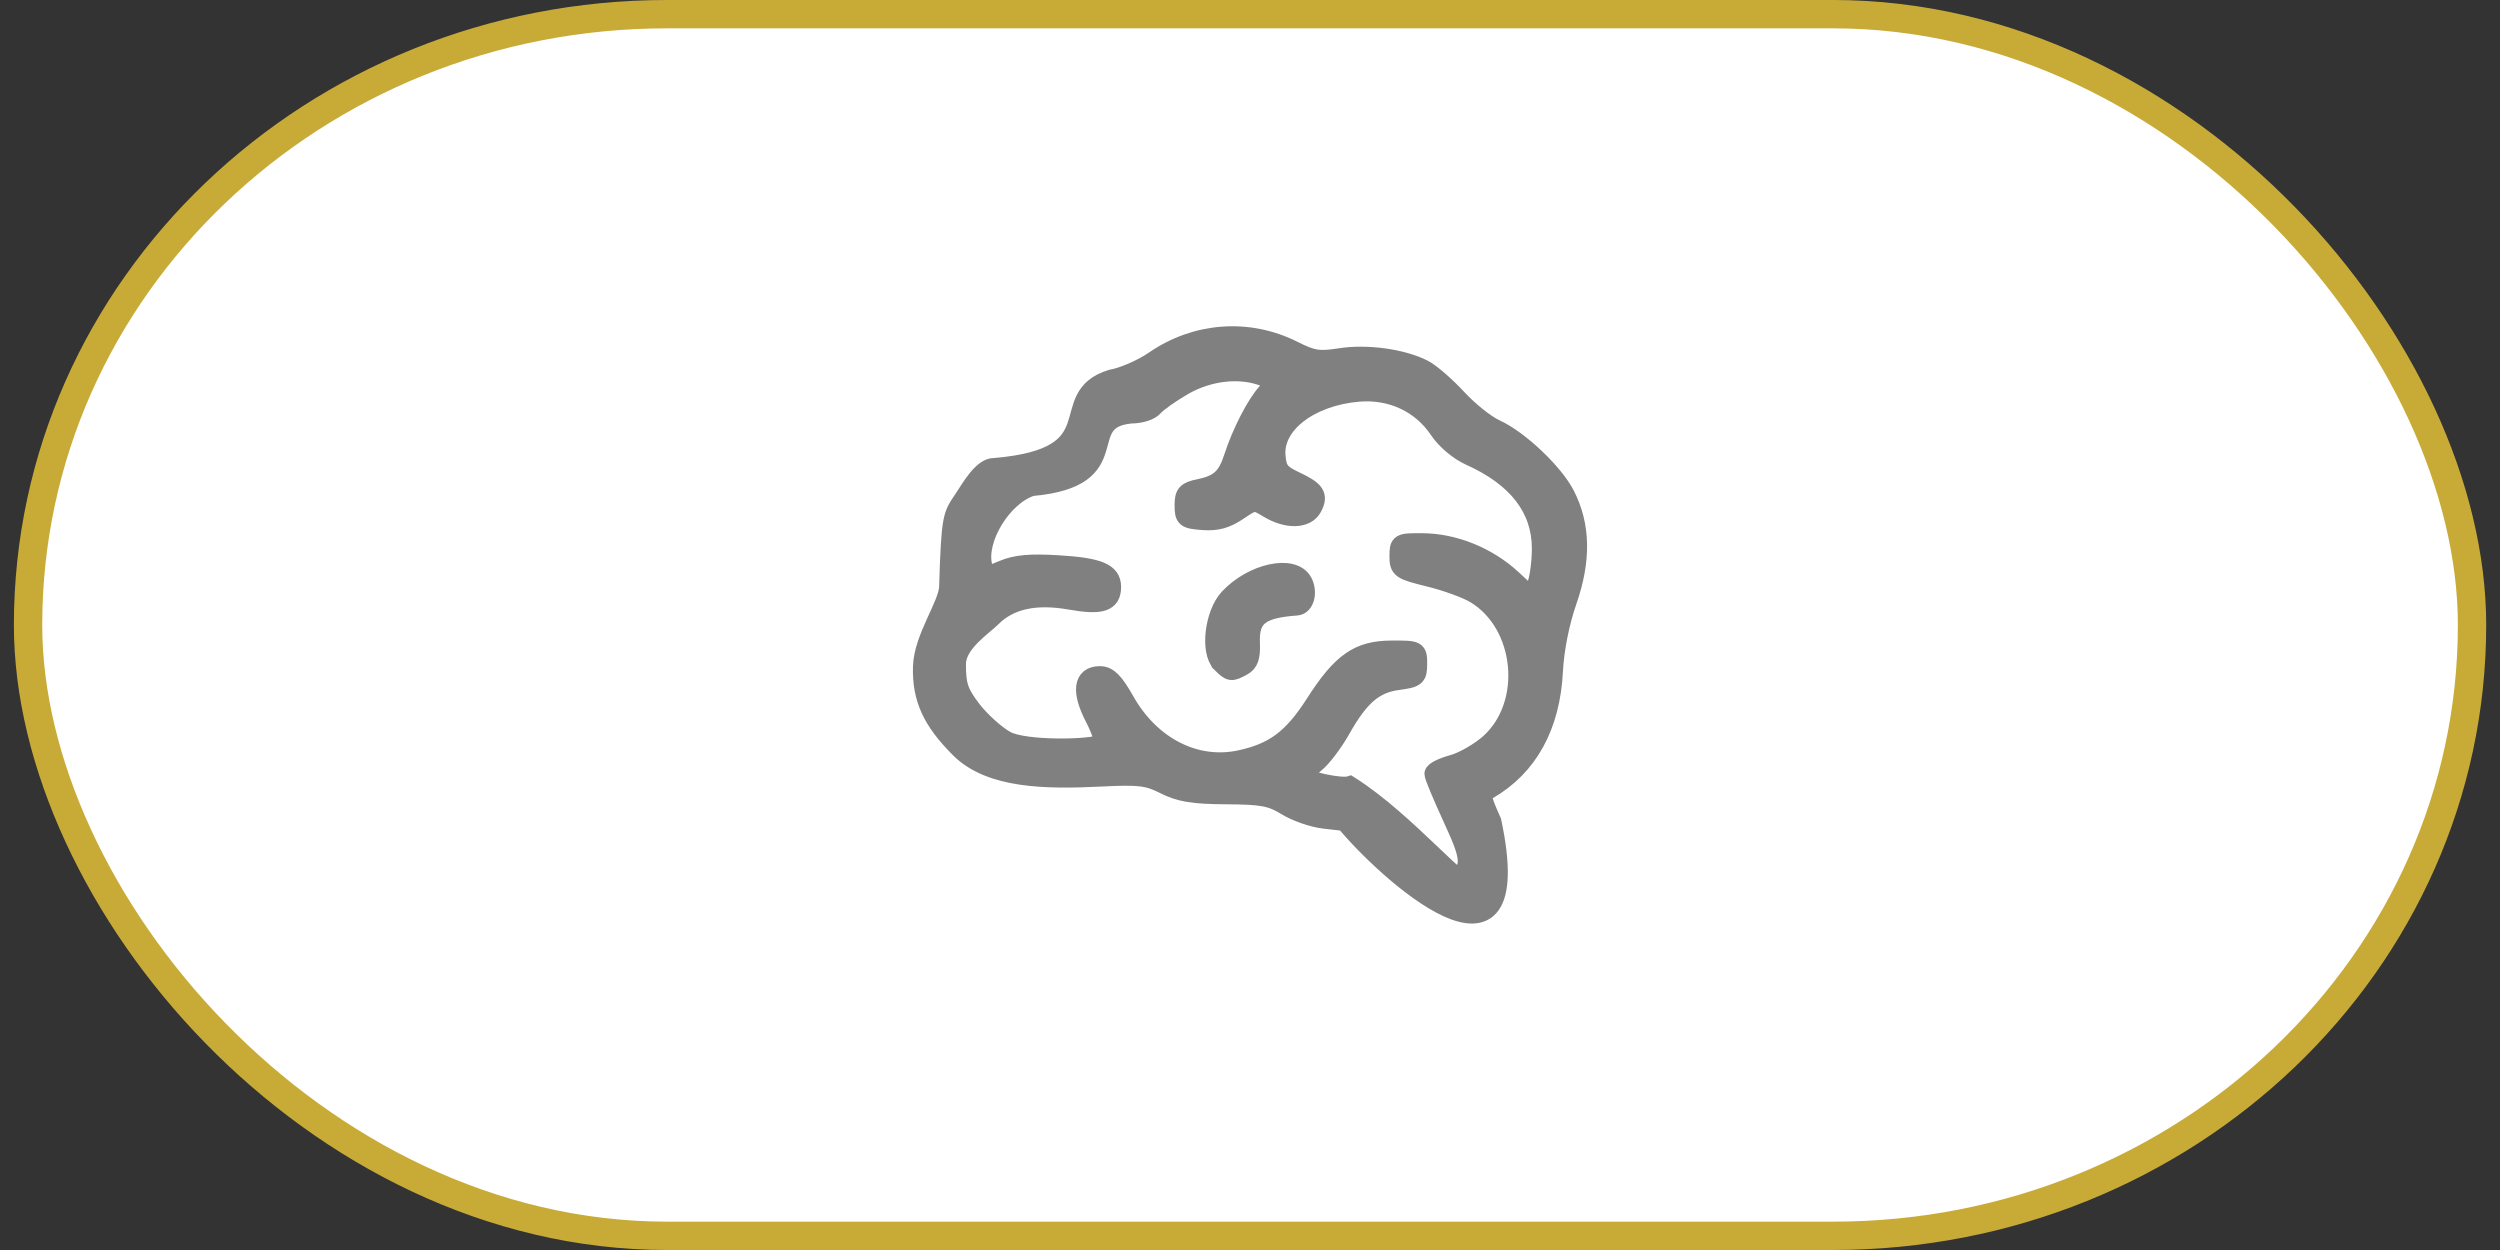 <?xml version="1.0" encoding="UTF-8" standalone="no"?>
<!-- Created with Inkscape (http://www.inkscape.org/) -->

<svg
   xmlns:dc="http://purl.org/dc/elements/1.1/"
   xmlns:cc="http://creativecommons.org/ns#"
   xmlns:rdf="http://www.w3.org/1999/02/22-rdf-syntax-ns#"
   xmlns:svg="http://www.w3.org/2000/svg"
   xmlns="http://www.w3.org/2000/svg"
   xmlns:sodipodi="http://sodipodi.sourceforge.net/DTD/sodipodi-0.dtd"
   xmlns:inkscape="http://www.inkscape.org/namespaces/inkscape"
   width="100"
   height="50"
   viewBox="0 0 26.458 13.229"
   version="1.1"
   id="svg2236"
   inkscape:version="0.92.3 (2405546, 2018-03-11)"
   sodipodi:docname="یاد۱.svg"
   inkscape:export-filename="/media/labtaq/4F12-CA1D/خ خ/pizh.ir/۰۰.۰۷/نگارخانه/ریز.png"
   inkscape:export-xdpi="192.00002"
   inkscape:export-ydpi="192.00002">
  <rect x="0" y="0" width="26.458" height="13.229" fill="#333333" stroke="none"/>
  <defs
     id="defs2230">
    <inkscape:path-effect
       simplifyJustCoalesce="false"
       simplifyindividualpaths="false"
       simplify_just_coalesce="false"
       simplify_individual_paths="false"
       helper_size="0"
       smooth_angles="360"
       threshold="0"
       steps="1"
       is_visible="true"
       id="path-effect1194"
       effect="simplify" />
    <clipPath
       clipPathUnits="userSpaceOnUse"
       id="clipPath4245">
      <rect
         ry="17.002"
         rx="17.002"
         y="252.963"
         x="200.61"
         height="34.005"
         width="34.005"
         id="rect4247"
         style="fill:#fff6d5;fill-opacity:1;stroke-width:33.047;stroke-linecap:round;stroke-linejoin:round;stroke-dashoffset:6.63;paint-order:fill markers stroke" />
    </clipPath>
    <inkscape:path-effect
       effect="simplify"
       id="path-effect2213"
       is_visible="true"
       steps="1"
       threshold="0"
       smooth_angles="360"
       helper_size="0"
       simplify_individual_paths="false"
       simplify_just_coalesce="false"
       simplifyindividualpaths="false"
       simplifyJustCoalesce="false" />
    <clipPath
       clipPathUnits="userSpaceOnUse"
       id="clipPath1917">
      <path
         style="color:#000000;font-style:normal;font-variant:normal;font-weight:normal;font-stretch:normal;font-size:medium;line-height:normal;font-family:sans-serif;font-variant-ligatures:normal;font-variant-position:normal;font-variant-caps:normal;font-variant-numeric:normal;font-variant-alternates:normal;font-feature-settings:normal;text-indent:0;text-align:start;text-decoration:none;text-decoration-line:none;text-decoration-style:solid;text-decoration-color:#000000;letter-spacing:normal;word-spacing:normal;text-transform:none;writing-mode:lr-tb;direction:ltr;text-orientation:mixed;dominant-baseline:auto;baseline-shift:baseline;text-anchor:start;white-space:normal;shape-padding:0;clip-rule:nonzero;display:inline;overflow:visible;visibility:visible;opacity:1;isolation:auto;mix-blend-mode:normal;color-interpolation:sRGB;color-interpolation-filters:linearRGB;solid-color:#000000;solid-opacity:1;vector-effect:none;fill:#808080;fill-opacity:1;fill-rule:nonzero;stroke:none;stroke-width:2.765;stroke-linecap:round;stroke-linejoin:round;stroke-miterlimit:4;stroke-dasharray:none;stroke-dashoffset:0;stroke-opacity:1;color-rendering:auto;image-rendering:auto;shape-rendering:auto;text-rendering:auto;enable-background:accumulate"
         d="m 46.136,248.356 a 1.383,1.383 0 0 0 -1.5,1.397 c 0,0 -1.85e-4,2.237 -1.85e-4,4.49 0,1.583 -0.976,3.105 -3.105,3.105 -1.701,0 -3.235,0.536 -4.298,1.609 -1.062,1.074 -1.573,2.598 -1.573,4.261 -2e-6,1.1 -0.322,1.819 -0.815,2.306 -0.493,0.487 -1.222,0.8 -2.292,0.8 -1.59,0 -3.099,0.41 -4.207,1.446 -1.107,1.036 -1.664,2.602 -1.664,4.425 0,1.254 -0.366,1.925 -0.88,2.382 -0.514,0.458 -1.286,0.724 -2.227,0.724 -2.406,0 -4.488,1e-5 -4.488,1e-5 a 1.383,1.383 0 1 0 2.12e-4,2.764 c 0,0 2.082,-2e-5 4.488,-10e-6 1.465,0 2.938,-0.417 4.067,-1.423 1.129,-1.006 1.804,-2.579 1.804,-4.448 0,-1.3 0.33,-1.977 0.788,-2.405 0.458,-0.428 1.192,-0.701 2.319,-0.701 1.647,10e-6 3.164,-0.538 4.236,-1.598 1.072,-1.06 1.635,-2.587 1.635,-4.273 0,-1.122 0.306,-1.842 0.775,-2.316 0.469,-0.474 1.181,-0.788 2.332,-0.788 3.574,0 5.871,-2.948 5.871,-5.871 0,-2.253 1.88e-4,-4.49 1.88e-4,-4.49 a 1.383,1.383 0 0 0 -1.266,-1.397 z"
         id="path1919"
         inkscape:connector-curvature="0" />
    </clipPath>
  </defs>
  <sodipodi:namedview
     id="base"
     pagecolor="#ffffff"
     bordercolor="#666666"
     borderopacity="1.0"
     inkscape:pageopacity="0.0"
     inkscape:pageshadow="2"
     inkscape:zoom="3.959798"
     inkscape:cx="96.862099"
     inkscape:cy="49.857676"
     inkscape:document-units="mm"
     inkscape:current-layer="layer1"
     showgrid="false"
     inkscape:window-width="1366"
     inkscape:window-height="705"
     inkscape:window-x="0"
     inkscape:window-y="30"
     inkscape:window-maximized="1"
     units="px"
     inkscape:snap-global="false"
     inkscape:snap-page="true"
     inkscape:snap-bbox="true"
     inkscape:bbox-paths="true"
     inkscape:bbox-nodes="true"
     inkscape:snap-bbox-edge-midpoints="true"
     inkscape:snap-bbox-midpoints="true"
     inkscape:object-paths="true"
     inkscape:snap-intersection-paths="true"
     inkscape:object-nodes="true"
     inkscape:snap-smooth-nodes="true"
     inkscape:snap-midpoints="true"
     inkscape:snap-object-midpoints="true"
     inkscape:snap-center="true"
     inkscape:snap-text-baseline="true"
     showguides="false"
     inkscape:guide-bbox="true">
    <sodipodi:guide
       position="42.187,42.181"
       orientation="0,1"
       id="guide1037"
       inkscape:locked="false" />
    <sodipodi:guide
       position="126.055,28.443"
       orientation="1,0"
       id="guide1039"
       inkscape:locked="false" />
    <sodipodi:guide
       position="25.553,25.547"
       orientation="1,0"
       id="guide978"
       inkscape:locked="false" />
    <sodipodi:guide
       position="31.097,31.091"
       orientation="0,1"
       id="guide980"
       inkscape:locked="false" />
    <sodipodi:guide
       position="47.731,47.725"
       orientation="1,0"
       id="guide982"
       inkscape:locked="false" />
    <sodipodi:guide
       position="42.187,42.181"
       orientation="1,0"
       id="guide984"
       inkscape:locked="false" />
    <sodipodi:guide
       position="31.097,31.091"
       orientation="1,0"
       id="guide986"
       inkscape:locked="false" />
    <sodipodi:guide
       position="36.642,36.636"
       orientation="1,0"
       id="guide988"
       inkscape:locked="false" />
    <sodipodi:guide
       position="36.642,36.636"
       orientation="0,1"
       inkscape:locked="false"
       id="guide990" />
    <sodipodi:guide
       position="25.553,25.547"
       orientation="0,1"
       id="guide1023"
       inkscape:locked="false" />
    <sodipodi:guide
       position="20.007,20.003"
       orientation="1,0"
       id="guide911"
       inkscape:locked="false" />
    <sodipodi:guide
       position="47.731,47.725"
       orientation="0,1"
       id="guide913"
       inkscape:locked="false" />
    <sodipodi:guide
       position="20.007,20.003"
       orientation="0,1"
       id="guide915"
       inkscape:locked="false" />
  </sodipodi:namedview>
  <g
     inkscape:label="Layer 1"
     inkscape:groupmode="layer"
     id="layer1"
     transform="translate(0,-283.771)">
    <path
       id="circle907"
       style="opacity:1;fill:#c8ab37;fill-opacity:1;stroke:#ffffff;stroke-width:7;stroke-linecap:round;stroke-linejoin:round;stroke-miterlimit:4;stroke-dasharray:none;stroke-dashoffset:0;stroke-opacity:1;paint-order:normal"
       r="2.468"
       cy="-327.804"
       cx="-45.829"
       d=""
       inkscape:connector-curvature="0" />
    <rect
       ry="6.54"
       rx="6.763"
       y="283.921"
       x="0.297"
       height="12.929"
       width="25.865"
       id="rect3014-2"
       style="opacity:1;fill:#ffffff;fill-opacity:1;stroke:#c8ab37;stroke-width:0.3;stroke-linecap:round;stroke-linejoin:round;stroke-miterlimit:4;stroke-dasharray:none;stroke-dashoffset:0;stroke-opacity:1;paint-order:normal" />
    <path
       style="fill:#808080;fill-opacity:1;stroke:#808080;stroke-width:0.2;stroke-miterlimit:4;stroke-dasharray:none;stroke-opacity:1"
       d="m 14.233,292.466 -0.217,-0.025 c -0.119,-0.013 -0.301,-0.076 -0.404,-0.14 -0.159,-0.098 -0.255,-0.116 -0.634,-0.118 -0.353,-0.002 -0.491,-0.025 -0.653,-0.107 -0.178,-0.09 -0.267,-0.101 -0.667,-0.081 -0.581,0.029 -1.176,0.024 -1.502,-0.302 -0.295,-0.295 -0.403,-0.531 -0.394,-0.865 0.008,-0.306 0.271,-0.654 0.277,-0.846 0.023,-0.766 0.041,-0.755 0.157,-0.93 0.075,-0.113 0.202,-0.34 0.329,-0.334 1.288,-0.107 0.612,-0.743 1.237,-0.936 0.121,-0.02 0.326,-0.109 0.455,-0.198 0.442,-0.304 0.995,-0.344 1.468,-0.107 0.207,0.104 0.272,0.114 0.498,0.079 0.283,-0.045 0.661,0.008 0.883,0.122 0.076,0.039 0.237,0.179 0.358,0.31 0.121,0.131 0.302,0.276 0.402,0.321 0.25,0.113 0.621,0.464 0.742,0.702 0.164,0.322 0.171,0.686 0.021,1.118 -0.08,0.23 -0.136,0.513 -0.148,0.744 -0.029,0.582 -0.266,1.012 -0.692,1.258 -0.08,0.046 -0.077,0.07 0.041,0.335 0.407,1.923 -1.14,0.508 -1.557,-10e-4 z m 1.075,0.682 c 0.278,-0.169 0.284,-0.239 0.064,-0.715 -0.108,-0.234 -0.197,-0.447 -0.197,-0.473 0,-0.026 0.09,-0.071 0.201,-0.101 0.11,-0.03 0.285,-0.131 0.389,-0.224 0.458,-0.414 0.374,-1.263 -0.156,-1.579 -0.089,-0.053 -0.306,-0.132 -0.483,-0.175 -0.304,-0.075 -0.321,-0.087 -0.321,-0.224 0,-0.141 0.006,-0.145 0.249,-0.143 0.334,0.002 0.689,0.145 0.946,0.382 l 0.212,0.196 0.05,-0.132 c 0.028,-0.073 0.05,-0.246 0.05,-0.384 0,-0.424 -0.255,-0.754 -0.755,-0.978 -0.12,-0.054 -0.257,-0.169 -0.331,-0.28 -0.186,-0.277 -0.5,-0.424 -0.845,-0.396 -0.519,0.043 -0.904,0.339 -0.876,0.674 0.012,0.148 0.044,0.189 0.196,0.261 0.224,0.105 0.258,0.157 0.19,0.285 -0.067,0.126 -0.271,0.13 -0.469,0.01 -0.145,-0.088 -0.15,-0.087 -0.319,0.027 -0.125,0.085 -0.226,0.113 -0.372,0.102 -0.185,-0.014 -0.2,-0.025 -0.2,-0.161 0,-0.125 0.023,-0.151 0.16,-0.179 0.213,-0.044 0.293,-0.116 0.363,-0.334 0.085,-0.262 0.239,-0.56 0.355,-0.687 l 0.1,-0.11 -0.134,-0.051 c -0.253,-0.096 -0.579,-0.06 -0.847,0.093 -0.137,0.079 -0.279,0.179 -0.315,0.222 -0.038,0.046 -0.141,0.079 -0.245,0.079 -0.614,0.06 0.005,0.674 -1.05,0.768 -0.308,0.098 -0.588,0.555 -0.516,0.842 0.028,0.112 0.032,0.113 0.214,0.037 0.138,-0.058 0.288,-0.071 0.594,-0.052 0.42,0.026 0.555,0.083 0.555,0.234 0,0.165 -0.108,0.2 -0.442,0.141 -0.365,-0.064 -0.639,-0.004 -0.825,0.182 -0.095,0.095 -0.375,0.274 -0.375,0.493 0,0.23 0.025,0.302 0.163,0.484 0.09,0.117 0.251,0.263 0.358,0.323 0.198,0.111 0.923,0.094 1.015,0.037 0.031,-0.019 0.002,-0.123 -0.075,-0.273 -0.146,-0.281 -0.125,-0.448 0.056,-0.448 0.088,0 0.151,0.063 0.267,0.268 0.271,0.48 0.744,0.722 1.214,0.622 0.362,-0.077 0.558,-0.224 0.795,-0.594 0.283,-0.442 0.462,-0.566 0.815,-0.567 0.27,-5.9e-4 0.273,5.8e-4 0.273,0.148 0,0.137 -0.016,0.15 -0.21,0.176 -0.25,0.033 -0.405,0.166 -0.603,0.519 -0.08,0.141 -0.202,0.302 -0.272,0.357 -0.07,0.055 -0.126,0.112 -0.126,0.128 0,0.05 0.398,0.137 0.492,0.107 0.616,0.391 1.218,1.151 1.329,1.076 z m -2.384,-2.359 c -0.122,-0.122 -0.075,-0.522 0.081,-0.689 0.251,-0.269 0.681,-0.362 0.784,-0.17 0.057,0.107 0.021,0.249 -0.065,0.255 -0.39,0.028 -0.501,0.117 -0.49,0.391 0.006,0.148 -0.015,0.21 -0.085,0.247 -0.121,0.065 -0.127,0.064 -0.225,-0.033 z"
       id="path1053"
       inkscape:connector-curvature="0"
       sodipodi:nodetypes="ccccccccscccccccccccccccccsccccsccccscccccccccsccccccccccccsccsccccsccccscccsccccccccccc" />
  </g>
</svg>
